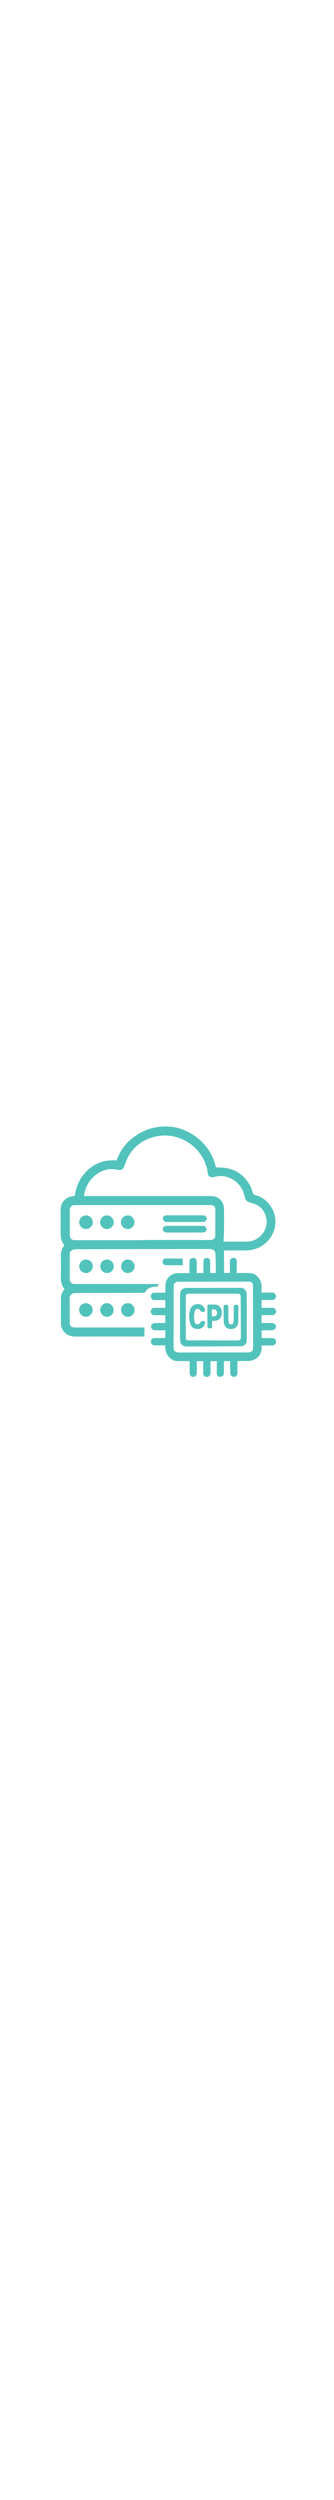 <?xml version="1.0" encoding="utf-8"?>
<!-- Generator: Adobe Illustrator 26.3.1, SVG Export Plug-In . SVG Version: 6.00 Build 0)  -->
<svg version="1.1" id="Layer_1" xmlns="http://www.w3.org/2000/svg" xmlns:xlink="http://www.w3.org/1999/xlink" x="0px" y="0px"
	 viewBox="0 0 646 523" style="enable-background:new 0 0 646 523;" xml:space="preserve" width="70px" fill="#52c3bc">
<g>
	<path style="display:none;fill:#FFFFFF;" d="M656.4,633.5c-222.2,0-444.5,0-666.7,0c0-222.2,0-444.5,0-666.7
		c222.2,0,444.5,0,666.7,0C656.4,189,656.4,411.3,656.4,633.5z M124.7,252.5c-5.2,5.8-7,12.4-6.9,19.9c0.2,13.8,0.3,27.6,0,41.3
		c-0.2,8.7,1.6,16.5,7.2,23.1c-4.9,5.3-7.2,11.3-7.1,18.4c0.2,15.7,0.1,31.5,0,47.2c0,5.5,1.6,10.5,4.7,14.9
		c6.2,8.7,15.1,11,25.4,11c34.8-0.2,69.7-0.2,104.5-0.2c9,0,17.9,0,26.9,0c0-5.9,0-11.5,0-17.3c-1.2,0-2.2,0-3.1,0
		c-43.7,0-87.5,0-131.2,0c-7.3,0-10.2-3-10.2-10.3c0-15,0.3-30-0.1-44.9c-0.2-8.3,4.7-11.4,11.4-11.4c43.6,0,87.2-0.2,130.9-0.3
		c2,0,3.3-0.5,4.4-2.3c3-5,7.7-7.9,13.4-8.9c3.8-0.7,7.6-1,11.3-1.5c0-1.6,0-2.9,0-4.4c-1.2,0-2.3,0-3.4,0c-52.7,0-105.5,0-158.2,0
		c-5.8,0-9.6-3.6-9.6-9.4c0-16,0-31.9,0-47.9c0-5,2.3-7.9,7.1-9.2c1.6-0.5,3.4-0.6,5.1-0.6c86.3-0.2,172.5-0.3,258.8-0.5
		c6.5,0,10.7,3.7,10.9,10.3c0.4,11.6,0.5,23.2,0.7,34.8c0,0.5-0.2,1-0.3,1.3c-3.6,0-7,0-10.7,0c0-7.6,0.1-15,0-22.4
		c-0.1-4.4-2.5-6.8-6.6-6.8c-3.8,0-6.3,2.5-6.4,6.6c-0.1,5.2,0,10.4,0,15.6c0,2.3,0,4.7,0,7c-4.6,0-8.6,0-13,0c0-1.5,0-2.7,0-4
		c0-6,0.1-11.9,0-17.9c-0.1-5.1-3.2-7.8-8.2-7.2c-3.6,0.4-5.8,3.2-5.9,7.7c-0.1,7.1,0,14.3,0,21.6c-7.4,0-14.5,0-21.7,0
		c-14.3,0-24.8,10.5-24.8,24.8c0,4.3,0,8.6,0,13c-7.4,0-14.4,0-21.3,0c-3.6,0-6,2.1-6.6,5.5c-0.7,3.9,1,7.2,4.5,8.3
		c1.3,0.4,2.8,0.5,4.1,0.5c6.4,0.1,12.7,0,19,0c0,5.1,0,9.8,0,14.9c-7.1,0-14.1-0.1-21,0c-4.1,0.1-6.6,2.8-6.8,6.8
		c-0.1,4.3,2.1,7,6.5,7.3c2.8,0.2,5.6,0.1,8.5,0.1c4.3,0,8.6,0,12.9,0c0,5.3,0,10.1,0,15.1c-1.3,0-2.3,0-3.4,0
		c-5.6,0-11.3-0.1-16.9,0.1c-4,0.1-6.7,2.6-7.2,6.2c-0.4,2.9,1.5,6.3,4.4,7.2c1.6,0.5,3.4,0.6,5.1,0.6c5.9,0.1,11.9,0,18,0
		c0,5,0,9.7,0,14.9c-7.1,0-14,0-20.9,0c-4,0-6.6,2.6-6.9,6.7c-0.2,4,2.1,7,6.2,7.3c3.6,0.3,7.1,0.2,10.7,0.2c3.6,0,7.3,0,10.5,0
		c0.6,4.3,0.6,8.3,1.6,12c3,10.7,13,19.1,24.9,18.5c6.9-0.4,13.8-0.1,20.8-0.1c0.1,0.7,0.2,1.1,0.2,1.6c0,7.3,0,14.5,0,21.8
		c0,3.9,3,7,6.6,7.1c3.7,0.1,6.9-2.9,7.1-6.9c0.1-2.3,0.1-4.6,0.1-6.8c0-5.5,0-11,0-16.6c4.3,0,8.3,0,12.4,0c0,7.5,0,14.8,0,22
		c0,3.1,0.5,5.9,3.6,7.5c4.9,2.6,10.5-0.8,10.5-6.5c0.1-7.7,0-15.3,0-23.1c4.2,0,8.2,0,12,0c0.1,0.4,0.3,0.6,0.3,0.8
		c0,7.4-0.1,14.8-0.2,22.1c0,4.6,2.6,7.4,6.7,7.4c4.2,0,7.2-3,7.2-7.5c0-6.7,0-13.5,0-20.2c0-0.9,0.1-1.8,0.2-2.7c4,0,7.6,0,11.5,0
		c0,0.9,0.1,1.6,0.1,2.3c0.1,6.9,0.2,13.9,0.5,20.8c0,1.3,0.4,2.8,1.1,4c1.5,2.6,4.9,3.8,7.6,3c3.2-1,5.1-3.4,5.1-6.7
		c0-7.8,0-15.6,0-23.6c5.2,0,10.1,0.1,14.9,0c4-0.1,8.1,0.2,11.9-0.8c10.5-2.7,17.9-9,19.7-20.3c0.5-2.8,0.1-5.8,0.1-8.9
		c7.3,0,14,0,20.7,0c4.4,0,7.5-3,7.5-7.2c0-4.1-3.1-7.1-7.6-7.1c-4.3,0-8.7,0-13,0c-2.4,0-4.9,0-7.4,0c0-5.2,0-10,0-15
		c6.1,0,12.1,0,18,0c6.2,0,9.6-2.5,9.7-7.1c0.1-4.5-3.4-7.1-9.6-7.1c-6,0-12.1,0-18.2,0c0-5.3,0-10.1,0-15.1c7.1,0,14,0.1,20.9,0
		c4,0,7.1-3.2,7.2-6.9c0.1-3.9-3.1-7.2-7.2-7.3c-1.6-0.1-3.3,0-4.9,0c-5.3,0-10.5,0-15.9,0c0-5.2,0-9.9,0-15c6.8,0,13.3,0,19.9,0
		c2.8,0,5.1-0.8,6.7-3.2c1.5-2.2,1.8-4.6,0.5-7.1c-1.4-2.8-3.8-4-6.9-4.1c-6.7,0-13.4,0-20.4,0c0-4.8,0.1-9.2,0-13.6
		c-0.3-10.3-9.3-22.9-20-23.6c-7.2-0.5-14.5-0.4-21.8-0.6c-2,0-4,0-6.2,0c0-1.7,0-2.9,0-4c0.1-5.6,0.2-11.3,0.3-16.9
		c0.1-5.7-2.1-8.3-6.6-8.4c-4.8-0.1-6.9,2.5-6.9,8.5c0,3.5,0,6.9,0,10.4c0,3.4,0,6.9,0,10.3c-4.1,0-7.7,0-11.3,0
		c0-14.5,0-28.9,0-43.4c13.9,0,27.7,0,41.6,0c7.7,0,15.1-1.3,22.2-4.1c20.6-8,34.9-27.7,35.6-49.3c0.7-21.6-11.9-42-31.6-51.1
		c-3.5-1.6-8.3-1.7-10.7-4.2c-2.5-2.6-2.5-7.4-4.1-11c-9.7-21.1-25.2-35.2-48.6-39.3c-6.5-1.1-13.3-1-20.1-1.4
		c-9.3-43.4-48-75.2-89.1-78.6c-20.4-1.7-39.7,2.3-57.6,12.3c-21.7,12-37,29.5-45.5,53c-20.7-1.6-39.1,3.6-54.5,17.5
		c-15.2,13.6-23.6,31-26.3,51.1c-0.6,0.1-1.1,0.2-1.5,0.2c-15.5,0.7-25.9,11.6-25.9,27.1c0,13.9,0.2,27.8,0,41.7
		C117.1,235.9,118,245,124.7,252.5z M166.3,306c7.5,0,13.1-5.6,13.2-13.1c0-7.1-6.1-13.1-13.4-13c-7,0-13,6.2-12.9,13.2
		C153.3,300.3,159.1,306,166.3,306z M234.2,377.1c0.1,7.5,5.8,13.5,13,13.4c7,0,13.1-6.1,13.1-13.1c0-7.5-5.7-13.3-13.1-13.3
		C239.8,364.3,234.1,369.9,234.2,377.1z M179.2,377.3c0-7.1-5.9-13-12.9-13.1c-7.2-0.1-13.2,5.9-13.2,13.1c0,7.1,6.3,13.3,13.3,13.2
		C173.4,390.4,179.2,384.4,179.2,377.3z M219.7,377.7c0-7.6-5.5-13.4-12.8-13.5c-7.3,0-13.1,5.8-13,13.3c0,7.2,5.9,13.1,13.1,13
		C213.9,390.5,219.7,384.7,219.7,377.7z M206.8,306c7.4,0,13.1-5.5,13.2-12.7c0.1-7.2-5.9-13.4-13-13.4c-7.2,0-13,5.8-13,13
		C194.1,300.3,199.7,306.1,206.8,306z M247,306c7.6,0,13.5-5.7,13.4-12.9c-0.1-7.1-6.1-13.1-13-13.2c-7.3,0-13,5.6-13.1,12.9
		C234.3,300.2,239.8,306,247,306z M353.5,278c-11.1,0-21.9,0-32.7,0c-3.8,0-6.2,2.2-6.3,5.8c-0.2,4,2.1,7,5.9,7.1
		c11,0.2,22,0.1,33.1,0.1C353.5,286.4,353.5,282.4,353.5,278z"/>
	<path d="M124.7,252.5c-6.7-7.6-7.6-16.6-7.5-26.2c0.2-13.9,0-27.8,0-41.7c0-15.5,10.5-26.4,25.9-27.1c0.4,0,0.8-0.1,1.5-0.2
		c2.7-20.2,11.1-37.5,26.3-51.1c15.4-13.8,33.8-19.1,54.5-17.5c8.4-23.5,23.8-41,45.5-53c17.9-9.9,37.2-13.9,57.6-12.3
		c41.1,3.4,79.9,35.2,89.1,78.6c6.8,0.4,13.6,0.3,20.1,1.4c23.4,4.1,38.9,18.2,48.6,39.3c1.6,3.6,1.6,8.4,4.1,11
		c2.4,2.5,7.1,2.6,10.7,4.2c19.8,9,32.4,29.5,31.6,51.1c-0.7,21.5-15,41.3-35.6,49.3c-7.1,2.8-14.5,4.1-22.2,4.1
		c-13.9,0-27.8,0-41.6,0c0,14.6,0,28.9,0,43.4c3.6,0,7.2,0,11.3,0c0-3.4,0-6.9,0-10.3c0-3.5,0-6.9,0-10.4c0-6,2.1-8.5,6.9-8.5
		c4.6,0.1,6.7,2.7,6.6,8.4c-0.1,5.6-0.2,11.3-0.3,16.9c0,1.2,0,2.4,0,4c2.1,0,4.1,0,6.2,0c7.3,0.1,14.5,0,21.8,0.6
		c10.8,0.8,19.8,13.3,20,23.6c0.1,4.4,0,8.8,0,13.6c7,0,13.7,0,20.4,0c3.1,0,5.4,1.3,6.9,4.1c1.3,2.5,1,4.8-0.5,7.1
		c-1.6,2.4-3.9,3.2-6.7,3.2c-6.6,0-13.2,0-19.9,0c0,5,0,9.8,0,15c5.3,0,10.6,0,15.9,0c1.6,0,3.3,0,4.9,0c4,0.1,7.3,3.5,7.2,7.3
		c-0.1,3.8-3.2,6.9-7.2,6.9c-6.9,0.1-13.9,0-20.9,0c0,5,0,9.9,0,15.1c6.2,0,12.2,0,18.2,0c6.2,0,9.7,2.6,9.6,7.1
		c-0.1,4.6-3.5,7.1-9.7,7.1c-5.9,0-11.9,0-18,0c0,5,0,9.7,0,15c2.5,0,4.9,0,7.4,0c4.3,0,8.7,0,13,0c4.5,0,7.6,3,7.6,7.1
		c0,4.2-3.1,7.2-7.5,7.2c-6.7,0-13.4,0-20.7,0c0,3.1,0.4,6.1-0.1,8.9c-1.8,11.3-9.2,17.6-19.7,20.3c-3.8,1-7.9,0.7-11.9,0.8
		c-4.9,0.1-9.7,0-14.9,0c0,8.1,0,15.8,0,23.6c0,3.3-1.9,5.7-5.1,6.7c-2.7,0.8-6.1-0.4-7.6-3c-0.7-1.2-1-2.6-1.1-4
		c-0.2-6.9-0.3-13.9-0.5-20.8c0-0.7-0.1-1.5-0.1-2.3c-3.9,0-7.5,0-11.5,0c-0.1,0.9-0.2,1.8-0.2,2.7c0,6.7,0,13.5,0,20.2
		c0,4.5-3,7.5-7.2,7.5c-4.1,0-6.8-2.8-6.7-7.4c0-7.4,0.1-14.8,0.2-22.1c0-0.2-0.1-0.4-0.3-0.8c-3.9,0-7.8,0-12,0
		c0,7.8,0.1,15.4,0,23.1c-0.1,5.7-5.6,9-10.5,6.5c-3-1.6-3.6-4.4-3.6-7.5c0-7.3,0-14.5,0-22c-4.1,0-8.1,0-12.4,0
		c0,5.6,0,11.1,0,16.6c0,2.3,0,4.6-0.1,6.8c-0.2,4-3.4,7-7.1,6.9c-3.6-0.1-6.6-3.2-6.6-7.1c-0.1-7.3,0-14.5,0-21.8
		c0-0.4-0.1-0.8-0.2-1.6c-7,0-13.9-0.3-20.8,0.1c-11.9,0.6-21.9-7.8-24.9-18.5c-1-3.7-1.1-7.7-1.6-12c-3.2,0-6.9,0-10.5,0
		c-3.6,0-7.2,0.1-10.7-0.2c-4-0.3-6.4-3.3-6.2-7.3c0.2-4.1,2.9-6.7,6.9-6.7c6.9,0,13.8,0,20.9,0c0-5.2,0-9.9,0-14.9
		c-6.1,0-12.1,0-18,0c-1.7,0-3.5-0.1-5.1-0.6c-2.9-0.9-4.8-4.4-4.4-7.2c0.5-3.7,3.2-6.1,7.2-6.2c5.6-0.1,11.3-0.1,16.9-0.1
		c1.1,0,2.1,0,3.4,0c0-5,0-9.8,0-15.1c-4.3,0-8.6,0-12.9,0c-2.8,0-5.7,0.1-8.5-0.1c-4.3-0.3-6.6-3-6.5-7.3c0.1-4,2.7-6.7,6.8-6.8
		c6.9-0.1,13.8,0,21,0c0-5,0-9.7,0-14.9c-6.3,0-12.7,0-19,0c-1.4,0-2.8-0.1-4.1-0.5c-3.5-1.1-5.2-4.4-4.5-8.3c0.6-3.4,3-5.5,6.6-5.5
		c6.9,0,13.9,0,21.3,0c0-4.4,0-8.7,0-13c0-14.3,10.5-24.8,24.8-24.8c7.1,0,14.3,0,21.7,0c0-7.4-0.1-14.5,0-21.6
		c0.1-4.5,2.3-7.3,5.9-7.7c5-0.6,8.2,2.1,8.2,7.2c0.1,6,0,11.9,0,17.9c0,1.3,0,2.6,0,4c4.4,0,8.4,0,13,0c0-2.3,0-4.6,0-7
		c0-5.2-0.1-10.4,0-15.6c0.1-4.1,2.6-6.6,6.4-6.6c4.1,0,6.5,2.4,6.6,6.8c0.1,7.4,0,14.7,0,22.4c3.6,0,7,0,10.7,0
		c0.1-0.3,0.3-0.8,0.3-1.3c-0.2-11.6-0.3-23.2-0.7-34.8c-0.2-6.6-4.4-10.3-10.9-10.3c-86.3,0.2-172.5,0.3-258.8,0.5
		c-1.7,0-3.5,0.1-5.1,0.6c-4.8,1.3-7.1,4.2-7.1,9.2c-0.1,16,0,31.9,0,47.9c0,5.8,3.8,9.4,9.6,9.4c52.7,0,105.5,0,158.2,0
		c1.1,0,2.1,0,3.4,0c0,1.5,0,2.8,0,4.4c-3.7,0.5-7.6,0.9-11.3,1.5c-5.7,1-10.3,3.9-13.4,8.9c-1.1,1.9-2.4,2.3-4.4,2.3
		c-43.6,0.1-87.2,0.4-130.9,0.3c-6.7,0-11.6,3.1-11.4,11.4c0.4,15,0.1,29.9,0.1,44.9c0,7.2,3,10.2,10.2,10.3c43.7,0,87.5,0,131.2,0
		c1,0,1.9,0,3.1,0c0,5.7,0,11.3,0,17.3c-9,0-17.9,0-26.9,0c-34.8,0.1-69.7,0-104.5,0.2c-10.2,0.1-19.1-2.2-25.4-11
		c-3.2-4.4-4.8-9.4-4.7-14.9c0-15.7,0.1-31.5,0-47.2c-0.1-7.1,2.2-13.1,7.1-18.4c-5.6-6.7-7.4-14.5-7.2-23.1
		c0.3-13.8,0.2-27.6,0-41.3C117.7,264.9,119.5,258.3,124.7,252.5z M162.3,157.5c1.7,0,3.1,0,4.5,0c80.5,0,161,0,241.5,0
		c2.9,0,5.9,0.3,8.6,1.2c9.8,3,16.3,12.5,16.4,24c0.1,14.3,0.1,28.6,0,43c-0.1,6.5-0.6,13.1-1,19.7c14.1,0,28.9,0,43.8,0
		c2.6,0,5.2-0.2,7.8-0.7c21-3.6,35.6-24.6,31-45.2c-3.5-15.7-13.6-25.6-29.4-28.9c-7-1.5-10.8-4.9-12.3-12.1
		c-3.7-16.9-13.2-29.4-29.5-36.3c-9.6-4-19.6-4.5-29.6-1.6c-6.2,1.8-11.7-0.7-12.4-7.9c-0.8-8.7-3.5-17.1-7.4-25
		c-15.4-31.2-50.5-52.2-88.2-46.1c-24,3.9-43.2,15.7-56.2,36.5c-4.4,7-7,15.3-10.2,23c-2,4.8-5.4,6.7-10.5,5.8
		c-7.8-1.5-15.6-2.4-23.5-0.4C182.8,112.3,165.6,132.3,162.3,157.5z M275.8,242.6c0-0.1,0-0.3,0-0.4c43.6,0,87.2-0.1,130.9,0.1
		c6.7,0,9.9-3.6,9.8-9.8c-0.2-16.1,0-32.1,0-48.2c0-6.5-3-9.5-9.6-9.5c-35.3,0-70.5,0-105.8,0c-52.1,0-104.2,0.1-156.2,0.1
		c-6.7,0-9.9,3.3-9.9,10c0,15.8,0,31.7,0,47.5c0,6.8,3.4,10.2,10.1,10.2C188.5,242.6,232.2,242.6,275.8,242.6z M412.4,322.7
		c0,0,0,0.1,0,0.1c-22.6,0-45.1,0-67.7,0c-5.4,0-8.7,3-8.7,8.2c-0.1,39-0.2,78.1-0.3,117.1c0,8.6,3,11.4,11.6,11.4
		c27.2-0.1,54.4-0.2,81.7-0.2c16.9,0,33.8,0,50.8,0c6.4,0,9.8-3,9.8-8.7c-0.1-39.6-0.2-79.2-0.3-118.8c0-7-2.6-9.3-9.5-9.3
		C457.3,322.7,434.9,322.7,412.4,322.7z"/>
	<path d="M166.3,306c-7.2,0-13-5.7-13.1-12.9c-0.1-7,5.9-13.1,12.9-13.2c7.3-0.1,13.4,5.9,13.4,13C179.4,300.4,173.7,306,166.3,306z
		"/>
	<path d="M234.2,377.1c-0.1-7.2,5.6-12.9,13-12.9c7.3,0,13.1,5.8,13.1,13.3c0,7-6,13-13.1,13.1C240.1,390.6,234.3,384.6,234.2,377.1
		z"/>
	<path d="M179.2,377.3c0,7.1-5.8,13-12.9,13.2c-7,0.2-13.2-6-13.3-13.2c0-7.2,6-13.2,13.2-13.1C173.3,364.3,179.2,370.2,179.2,377.3
		z"/>
	<path d="M219.7,377.7c0,7-5.7,12.8-12.8,12.8c-7.1,0.1-13-5.8-13.1-13c0-7.5,5.7-13.3,13-13.3C214.2,364.3,219.7,370.1,219.7,377.7
		z"/>
	<path d="M206.8,306c-7.2,0-12.8-5.8-12.8-13.1c0-7.2,5.8-13,13-13c7.2,0,13.2,6.2,13,13.4C220,300.6,214.3,306,206.8,306z"/>
	<path d="M247,306c-7.2,0-12.7-5.8-12.7-13.2c0.1-7.2,5.8-12.9,13.1-12.9c6.9,0,12.9,6.1,13,13.2C260.5,300.3,254.6,306.1,247,306z"
		/>
	<path d="M353.5,278c0,4.4,0,8.4,0,13c-11.1,0-22.1,0.1-33.1-0.1c-3.8-0.1-6.1-3.1-5.9-7.1c0.2-3.6,2.5-5.8,6.3-5.8
		C331.6,278,342.4,278,353.5,278z"/>
	<path style="display:none;fill:#FFFFFF;" d="M162.3,157.5c3.3-25.2,20.5-45.3,43.3-51c7.9-2,15.7-1.1,23.5,0.4
		c5.1,1,8.5-1,10.5-5.8c3.2-7.8,5.8-16,10.2-23c12.9-20.7,32.1-32.6,56.2-36.5c37.8-6.1,72.8,14.9,88.2,46.1
		c3.9,7.9,6.6,16.3,7.4,25c0.7,7.3,6.2,9.7,12.4,7.9c10-2.9,20-2.5,29.6,1.6c16.2,6.8,25.8,19.4,29.5,36.3
		c1.6,7.2,5.3,10.6,12.3,12.1c15.8,3.3,25.9,13.2,29.4,28.9c4.6,20.6-10,41.6-31,45.2c-2.5,0.4-5.2,0.6-7.8,0.7
		c-14.9,0.1-29.7,0-43.8,0c0.4-6.7,0.9-13.2,1-19.7c0.1-14.3,0.1-28.6,0-43c-0.1-11.5-6.6-21-16.4-24c-2.7-0.8-5.7-1.2-8.6-1.2
		c-80.5-0.1-161,0-241.5,0C165.3,157.5,163.9,157.5,162.3,157.5z"/>
	<path style="display:none;fill:#FFFFFF;" d="M275.8,242.6c-43.6,0-87.2,0-130.8,0c-6.7,0-10.1-3.4-10.1-10.2c0-15.8,0-31.7,0-47.5
		c0-6.7,3.2-10,9.9-10c52.1-0.1,104.2-0.1,156.2-0.1c35.3,0,70.5,0,105.8,0c6.6,0,9.6,3,9.6,9.5c0,16.1-0.2,32.1,0,48.2
		c0.1,6.3-3,9.9-9.8,9.8c-43.6-0.2-87.2-0.1-130.9-0.1C275.8,242.3,275.8,242.5,275.8,242.6z M357.2,227.8c11.5,0,23,0,34.5,0
		c4.6,0,8-2.7,8-6.3c0.1-4-3.1-6.6-8-6.6c-23,0-46,0-69,0c-5,0-7.6,2.2-7.6,6.4c0,4.2,2.7,6.5,7.6,6.5
		C334.2,227.9,345.7,227.8,357.2,227.8z M357.2,207.5c11.4,0,22.8,0,34.2,0c1.8,0,3.8-0.3,5.3-1.1c2.4-1.4,3.7-3.7,2.9-6.6
		c-0.8-3.1-3.3-5-6.7-5.1c-9.4,0-18.9,0-28.3,0c-14.2,0-28.4,0-42.6,0c-5.3,0-8.4,4.6-6.2,9c1.6,3.2,4.4,3.9,7.6,3.9
		C334.7,207.5,345.9,207.5,357.2,207.5z M179.6,208.3c0.3-7-5.8-13.4-12.9-13.6c-7-0.2-13.1,5.5-13.5,12.7
		c-0.4,7.1,5.6,13.5,12.7,13.7C173.2,221.4,179.3,215.7,179.6,208.3z M220,208.1c0.1-7.1-6-13.3-13.2-13.4
		c-7.2,0-13.1,5.9-13.1,13.3c0,7.1,5.8,13.1,12.9,13.1C213.9,221.2,219.9,215.4,220,208.1z M260,208.2c0-7.5-5.8-13.6-12.8-13.5
		c-7,0.1-13.3,6.4-13.3,13.3c0,7,6,13,13.1,13.1C254.1,221.2,260,215.4,260,208.2z"/>
	<path style="display:none;fill:#FFFFFF;" d="M412.4,322.7c22.5,0,44.9,0,67.4,0c6.9,0,9.5,2.4,9.5,9.3c0.2,39.6,0.3,79.2,0.3,118.8
		c0,5.7-3.5,8.7-9.8,8.7c-16.9,0-33.8-0.1-50.8,0c-27.2,0-54.4,0.1-81.7,0.2c-8.6,0-11.6-2.8-11.6-11.4c0-39,0.1-78.1,0.3-117.1
		c0-5.2,3.3-8.2,8.7-8.2c22.6,0,45.1,0,67.7,0C412.4,322.8,412.4,322.7,412.4,322.7z M412.9,334.6
		C412.9,334.6,412.9,334.6,412.9,334.6c-17.5,0-34.9,0.2-52.4-0.1c-6.5-0.1-12.3,4.6-12.3,12.1c0,29.4,0,58.8,0,88.2
		c0,8.4,4.8,13.1,13.2,13c34.7-0.1,69.4-0.3,104.1-0.5c7.1,0,11.7-4.9,11.7-12c0-9.2,0-18.4,0-27.7c0-19.9,0-39.7,0-59.6
		c0-7.2-3.8-13.9-13.6-13.6C446.8,335,429.8,334.6,412.9,334.6z"/>
	<path d="M357.2,227.8c-11.5,0-23,0-34.5,0c-4.8,0-7.5-2.3-7.6-6.5c0-4.2,2.6-6.4,7.6-6.4c23,0,46,0,69,0c4.9,0,8,2.6,8,6.6
		c0,3.6-3.5,6.3-8,6.3C380.2,227.9,368.7,227.8,357.2,227.8z"/>
	<path d="M357.2,207.5c-11.3,0-22.6,0-33.8,0c-3.2,0-6-0.7-7.6-3.9c-2.2-4.4,0.9-9,6.2-9c14.2,0,28.4,0,42.6,0c9.4,0,18.9,0,28.3,0
		c3.4,0,5.9,2,6.7,5.1c0.8,2.9-0.5,5.2-2.9,6.6c-1.5,0.9-3.5,1.1-5.3,1.1C380,207.6,368.6,207.5,357.2,207.5z"/>
	<path d="M179.6,208.3c-0.3,7.3-6.4,13-13.7,12.8c-7.2-0.2-13.1-6.6-12.7-13.7c0.4-7.1,6.5-12.9,13.5-12.7
		C173.9,194.9,179.9,201.3,179.6,208.3z"/>
	<path d="M220,208.1c-0.1,7.3-6.1,13.1-13.4,13c-7.1-0.1-13-6-12.9-13.1c0-7.4,5.9-13.3,13.1-13.3C214,194.8,220.1,201,220,208.1z"
		/>
	<path d="M260,208.2c0,7.1-5.9,13-13.1,12.9c-7.1-0.1-13.1-6.1-13.1-13.1c0-7,6.3-13.3,13.3-13.3C254.2,194.6,260,200.7,260,208.2z"
		/>
	<path d="M412.9,334.6c16.9,0,33.9,0.3,50.8-0.1c9.8-0.3,13.6,6.4,13.6,13.6c0,19.9,0,39.7,0,59.6c0,9.2,0,18.4,0,27.7
		c0,7.1-4.6,11.9-11.7,12c-34.7,0.2-69.4,0.4-104.1,0.5c-8.5,0-13.2-4.7-13.2-13c-0.1-29.4,0-58.8,0-88.2c0-7.5,5.8-12.2,12.3-12.1
		C378,334.8,395.5,334.6,412.9,334.6C412.9,334.6,412.9,334.6,412.9,334.6z M412.2,436c0,0.1,0,0.1,0,0.2c15.8,0,31.7,0,47.5,0
		c4.5,0,6.2-1.8,6.2-6.3c-0.1-25.7-0.3-51.4-0.4-77.1c0-5.5-1.3-6.9-6.9-6.9c-31,0-62.1,0-93.1,0c-4.5,0-6.2,1.6-6.2,6
		c0,26.3,0,52.5,0,78.8c0,3.9,1.6,5.4,5.6,5.4C380.8,436,396.5,436,412.2,436z"/>
	<path style="display:none;fill:#FFFFFF;" d="M412.2,436c-15.7,0-31.5,0-47.2,0c-4,0-5.6-1.5-5.6-5.4c0-26.3,0-52.5,0-78.8
		c0-4.4,1.7-6,6.2-6c31,0,62.1,0,93.1,0c5.5,0,6.8,1.4,6.9,6.9c0.1,25.7,0.2,51.4,0.4,77.1c0,4.5-1.7,6.3-6.2,6.3
		c-15.8,0-31.7,0-47.5,0C412.2,436.1,412.2,436,412.2,436z M461,386.1c0-4.8,0-9.5,0-14.3c0-4-0.6-4.5-4.5-4.6
		c-3.9,0-4.6,0.7-4.6,4.4c0,8.1,0,16.3-0.1,24.4c0,1.8-0.3,3.7-0.7,5.5c-0.5,2.4-2.1,3.6-4.7,3.5c-2.5-0.1-3.8-1.5-4.2-3.7
		c-0.4-2.2-0.7-4.5-0.7-6.8c-0.1-7.7,0-15.4-0.1-23.1c0-3.5-0.8-4.2-4.5-4.3c-3.8,0-4.6,0.7-4.6,4.1c0,4.4-0.1,8.9,0,13.3
		c0.1,5.9-0.1,12,0.7,17.8c1.2,8.2,6.9,12.2,15.2,11.6c7-0.5,12.4-6.2,12.6-13.7C461.2,395.6,461.1,390.8,461,386.1z M410.3,398.4
		c1.3,0,2.2,0,3.2,0c9.2,0,13.9-3.8,15.4-12.8c1.4-8.6-2.7-18.5-14.1-18.6c-3.4,0-6.7,0-10.1-0.1c-2.7-0.1-3.6,1.1-3.6,3.7
		c0.1,12.9,0.1,25.8,0.1,38.7c0,3.3,1.8,3.7,4.4,3.7c2.5,0,4.9,0,4.8-3.6C410.2,405.9,410.3,402.4,410.3,398.4z M375.2,390.2
		c0.4-3.2,0.6-6.7,1.2-10.1c0.5-2.8,2.3-4.7,5.2-5c2.8-0.3,4.7,1.1,5.8,3.7c0.8,1.9,5.1,3,7.4,1.9c2.5-1.2,1.9-3.3,1.2-5.3
		c-1.9-5.6-6.8-9.2-13.1-9.4c-6.6-0.2-12.6,3.2-14.7,9.2c-3.5,10.1-3.3,20.5,0.3,30.5c2,5.8,7.9,8.6,14.8,8.3
		c5.8-0.2,10.7-3.8,12.6-9.2c0.7-2.1,1.3-4.4-1.2-5.7c-2.4-1.3-6.5,0-7.5,2.2c-1.2,2.8-3.3,3.8-6.2,3.6c-2.9-0.2-4.2-2.2-4.7-4.6
		C375.8,397.2,375.6,393.8,375.2,390.2z"/>
	<path d="M461,386.1c0,4.8,0.2,9.5,0,14.3c-0.3,7.5-5.6,13.2-12.6,13.7c-8.3,0.6-14.1-3.4-15.2-11.6c-0.8-5.9-0.6-11.9-0.7-17.8
		c-0.1-4.4,0-8.9,0-13.3c0-3.5,0.8-4.1,4.6-4.1c3.7,0,4.5,0.7,4.5,4.3c0,7.7,0,15.4,0.1,23.1c0,2.3,0.3,4.5,0.7,6.8
		c0.4,2.2,1.7,3.6,4.2,3.7c2.6,0.1,4.2-1.1,4.7-3.5c0.4-1.8,0.7-3.6,0.7-5.5c0.1-8.1,0-16.3,0.1-24.4c0-3.8,0.7-4.4,4.6-4.4
		c3.9,0,4.4,0.6,4.5,4.6C461.1,376.5,461,381.3,461,386.1z"/>
	<path d="M410.3,398.4c0,4-0.1,7.4,0,10.9c0.1,3.6-2.3,3.6-4.8,3.6c-2.6,0-4.4-0.4-4.4-3.7c0.1-12.9,0-25.8-0.1-38.7
		c0-2.6,0.9-3.8,3.6-3.7c3.4,0.1,6.7,0.1,10.1,0.1c11.4,0.1,15.5,10,14.1,18.6c-1.5,9-6.1,12.8-15.4,12.8
		C412.5,398.4,411.5,398.4,410.3,398.4z M409.7,376.2c0,4.5,0,8.8,0,13.3c3.3,0,6.7,1,8.9-2.4c1.7-2.7,1.6-5.6,0.1-8.3
		C416.7,375.2,413.1,376.4,409.7,376.2z"/>
	<path d="M375.2,390.2c0.4,3.6,0.6,6.9,1.3,10.2c0.5,2.4,1.8,4.4,4.7,4.6c3,0.2,5-0.9,6.2-3.6c1-2.2,5.1-3.5,7.5-2.2
		c2.5,1.3,1.9,3.6,1.2,5.7c-1.8,5.4-6.8,8.9-12.6,9.2c-6.9,0.3-12.8-2.6-14.8-8.3c-3.6-10.1-3.9-20.4-0.3-30.5
		c2.1-6,8.1-9.4,14.7-9.2c6.3,0.2,11.2,3.7,13.1,9.4c0.7,2,1.3,4.2-1.2,5.3c-2.3,1.1-6.6,0-7.4-1.9c-1.2-2.6-3.1-3.9-5.8-3.7
		c-3,0.3-4.7,2.2-5.2,5C375.9,383.5,375.6,387,375.2,390.2z"/>
	<path style="display:none;fill:#FFFFFF;" d="M409.7,376.2c3.4,0.2,7-1,9,2.6c1.5,2.7,1.6,5.6-0.1,8.3c-2.2,3.4-5.6,2.3-8.9,2.4
		C409.7,385,409.7,380.6,409.7,376.2z"/>
</g>
</svg>
